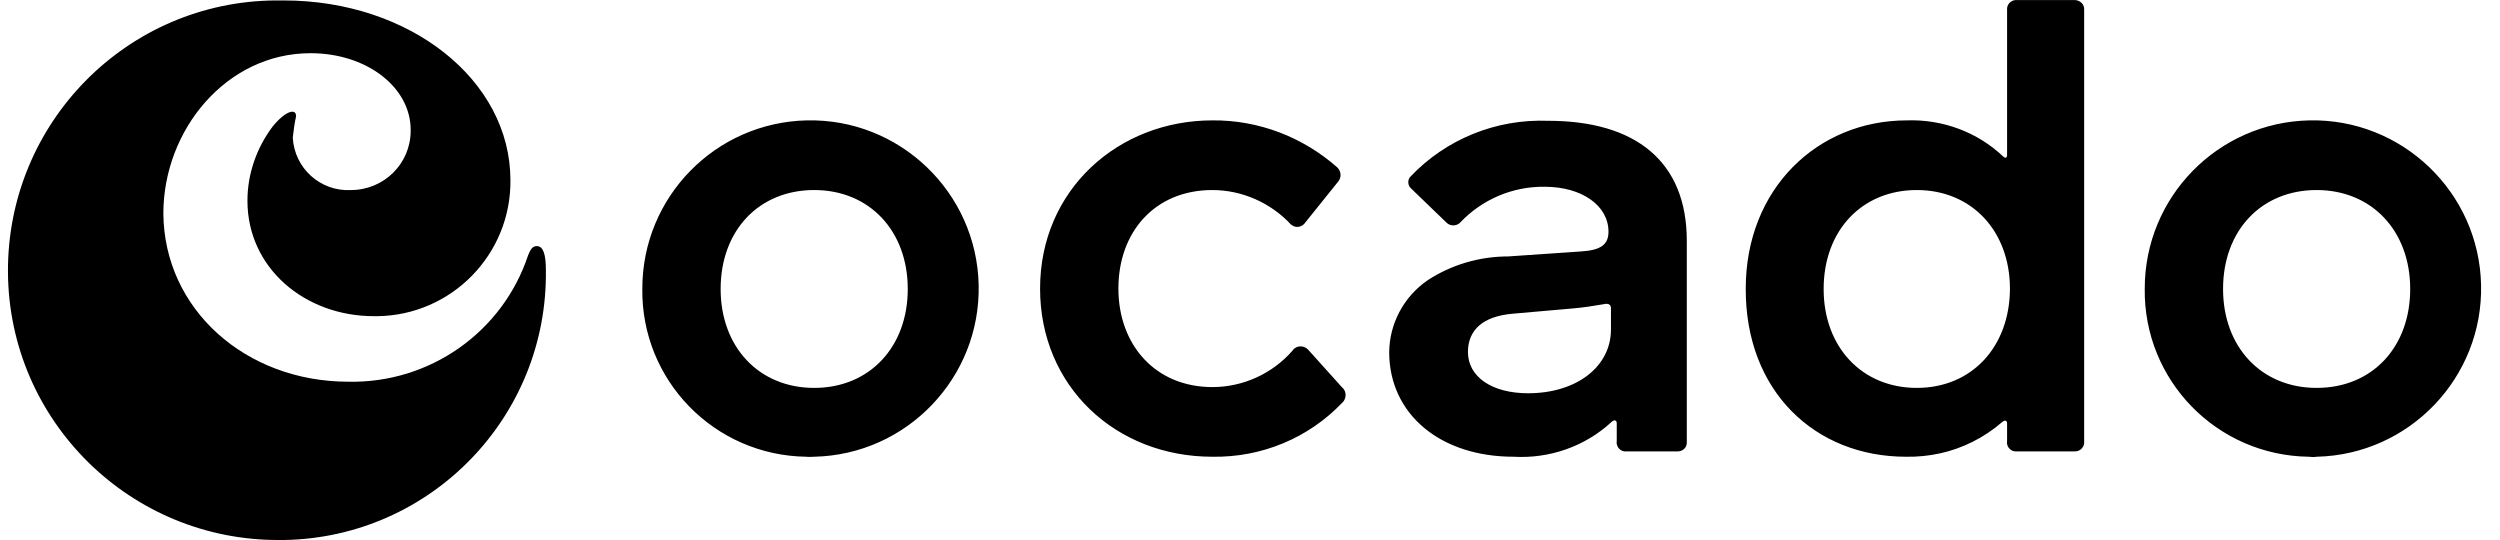 <svg width="125" height="27" viewBox="0 0 125 27" fill="none" xmlns="http://www.w3.org/2000/svg">
<g id="Group 1690">
<path id="Path_8396" d="M40.71 22.837C45.347 22.734 49.036 18.88 48.933 14.243C48.83 9.606 44.976 5.916 40.339 6.019C35.764 6.123 32.116 9.853 32.116 14.428C32.054 19.024 35.723 22.775 40.319 22.837C40.442 22.857 40.586 22.837 40.71 22.837ZM40.71 19.395C37.949 19.395 36.032 17.355 36.032 14.449C36.032 11.522 37.949 9.502 40.71 9.502C43.472 9.502 45.388 11.543 45.388 14.449C45.388 17.355 43.472 19.395 40.71 19.395ZM67.111 20.137C65.421 21.909 63.071 22.878 60.619 22.837C55.796 22.837 52.004 19.333 52.004 14.428C52.004 9.482 55.92 6.019 60.619 6.019C62.927 5.999 65.132 6.844 66.863 8.369C67.07 8.575 67.09 8.884 66.884 9.111L65.276 11.11C65.132 11.337 64.844 11.419 64.617 11.275C64.596 11.254 64.576 11.234 64.555 11.234C63.545 10.141 62.103 9.502 60.619 9.502C57.754 9.502 55.92 11.584 55.92 14.428C55.92 17.252 57.775 19.354 60.619 19.354C62.144 19.354 63.607 18.694 64.617 17.54C64.761 17.313 65.07 17.252 65.297 17.396C65.338 17.416 65.379 17.458 65.421 17.499L67.09 19.354C67.317 19.539 67.337 19.848 67.172 20.075C67.152 20.096 67.131 20.116 67.111 20.137ZM75.684 22.837C77.477 22.94 79.25 22.322 80.569 21.105C80.692 20.982 80.837 20.982 80.837 21.167V22.054C80.795 22.301 80.981 22.548 81.228 22.569C81.269 22.569 81.29 22.569 81.331 22.569H83.887C84.134 22.569 84.34 22.383 84.34 22.136C84.34 22.115 84.34 22.095 84.34 22.074V12.037C84.34 8.06 81.764 6.04 77.415 6.04C74.819 5.937 72.304 6.947 70.511 8.843C70.367 9.008 70.388 9.276 70.552 9.42C70.552 9.42 70.552 9.42 70.573 9.441L72.325 11.131C72.51 11.316 72.82 11.316 73.005 11.131C74.097 9.976 75.622 9.317 77.23 9.338C79.105 9.338 80.424 10.286 80.424 11.584C80.424 12.223 80.053 12.511 79.043 12.573L75.416 12.821C73.974 12.821 72.572 13.233 71.377 14.016C70.181 14.84 69.46 16.201 69.46 17.643C69.481 20.714 72.016 22.837 75.684 22.837ZM76.406 19.663C74.592 19.663 73.397 18.838 73.397 17.602C73.397 16.489 74.159 15.809 75.643 15.685L78.693 15.417C79.188 15.376 79.682 15.294 80.177 15.211C80.424 15.149 80.548 15.232 80.548 15.417V16.468C80.548 18.344 78.817 19.663 76.406 19.663ZM95.304 22.837C96.458 22.857 97.592 22.61 98.622 22.095C99.158 21.827 99.653 21.497 100.106 21.105C100.251 20.982 100.354 21.023 100.354 21.167V22.054C100.312 22.301 100.498 22.548 100.745 22.569C100.786 22.569 100.807 22.569 100.848 22.569H103.713C103.96 22.589 104.187 22.404 104.208 22.157C104.208 22.136 104.208 22.095 104.208 22.074V0.496C104.228 0.228 104.022 0.022 103.754 0.002C103.734 0.002 103.713 0.002 103.713 0.002H100.848C100.601 -0.019 100.374 0.166 100.354 0.414C100.354 0.434 100.354 0.476 100.354 0.496V7.751C100.354 7.936 100.23 7.895 100.168 7.833C98.87 6.597 97.118 5.958 95.346 6.019C90.873 6.019 87.287 9.441 87.287 14.428C87.267 19.56 90.75 22.837 95.304 22.837ZM95.84 19.395C93.099 19.395 91.182 17.355 91.182 14.449C91.182 11.522 93.099 9.502 95.84 9.502C98.581 9.502 100.498 11.543 100.498 14.449C100.477 17.355 98.581 19.395 95.84 19.395ZM115.831 22.837C120.468 22.734 124.157 18.88 124.054 14.243C123.951 9.606 120.097 5.916 115.46 6.019C110.885 6.123 107.237 9.853 107.237 14.428C107.175 19.024 110.844 22.775 115.44 22.837C115.584 22.857 115.708 22.857 115.831 22.837ZM115.831 19.395C113.07 19.395 111.153 17.355 111.153 14.449C111.153 11.522 113.07 9.502 115.831 9.502C118.593 9.502 120.51 11.543 120.51 14.449C120.51 17.355 118.613 19.395 115.831 19.395Z" fill="black"></path>
<path id="Path_8397" d="M17.422 19.086C21.482 19.168 25.13 16.613 26.407 12.759C26.531 12.45 26.634 12.305 26.84 12.305C27.17 12.305 27.294 12.738 27.294 13.501C27.396 20.838 21.544 26.876 14.207 27C14.124 27 14.062 27 13.98 27C6.519 27.041 0.44 21.044 0.398 13.604C0.357 6.143 6.354 0.063 13.794 0.022C13.918 0.022 14.062 0.022 14.186 0.022C20.492 0.022 25.521 4 25.521 9.008C25.562 12.718 22.574 15.768 18.864 15.809C18.802 15.809 18.761 15.809 18.699 15.809C15.237 15.809 12.372 13.398 12.372 10.038C12.372 8.699 12.826 7.4 13.63 6.329C14.248 5.566 14.804 5.381 14.804 5.813C14.722 6.164 14.681 6.535 14.639 6.885C14.722 8.41 16.02 9.585 17.545 9.503C19.194 9.503 20.534 8.184 20.534 6.535C20.534 6.514 20.534 6.514 20.534 6.494C20.534 4.371 18.349 2.66 15.525 2.66C11.321 2.66 8.168 6.494 8.168 10.677C8.209 15.479 12.29 19.086 17.422 19.086Z" fill="black"></path>
</g>
</svg>
